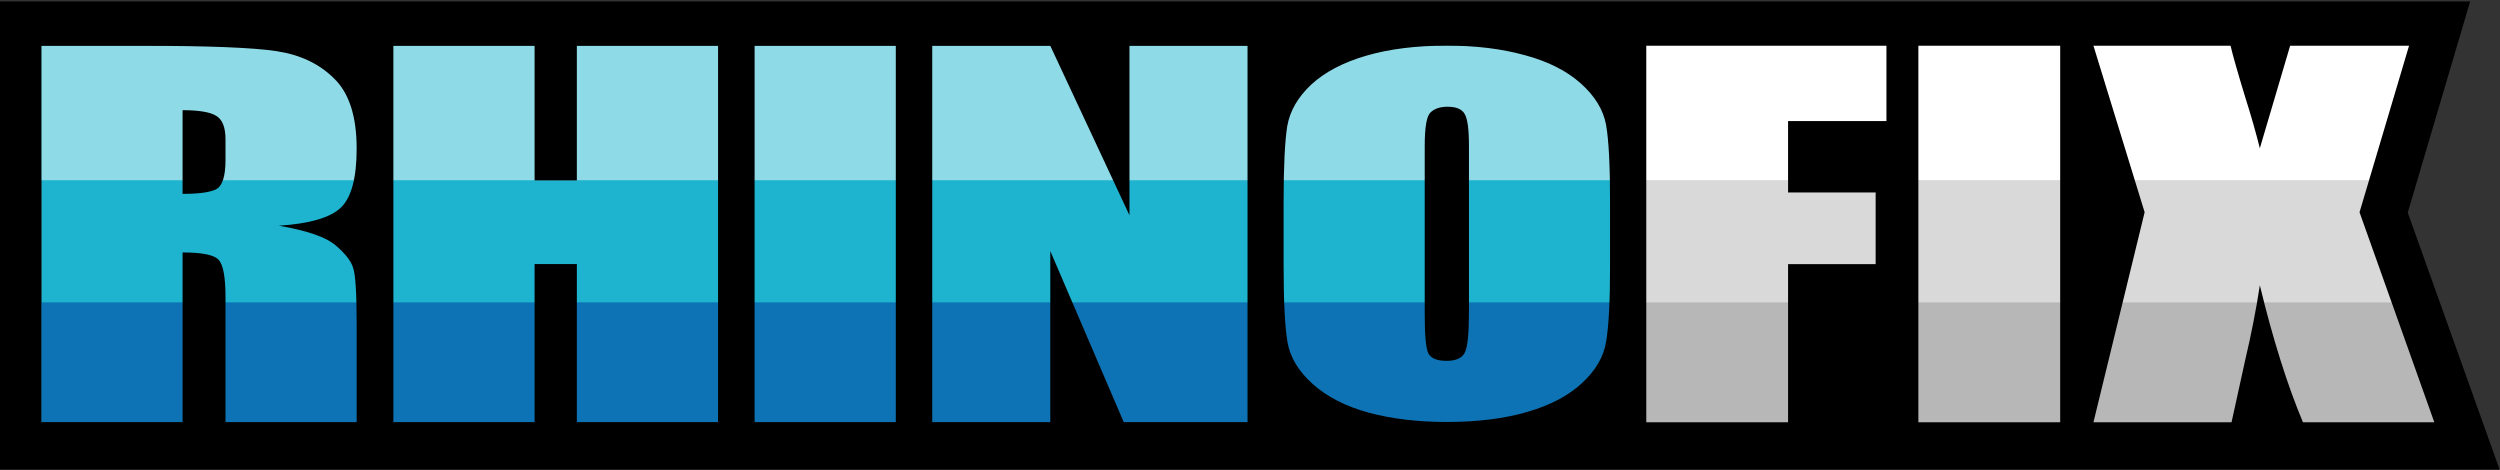 <svg width="1421" height="267" viewBox="0 0 1421 267" fill="none" xmlns="http://www.w3.org/2000/svg">
<rect x="0" y="0" width="1421" height="267" fill="#333333" stroke="none"/>
<path d="M23.509 25.926H915.169V240.028H23.509V25.926Z" fill="#1EB3CE"/>
<path d="M23.509 25.926H915.169V102.451H23.509V25.926Z" fill="#8FDAE7"/>
<path d="M23.509 171.867H915.169V240.028H23.509V171.867Z" fill="#0E73B4"/>
<path d="M926.972 21.033H1394.98L1360.99 116.605L1374.1 185.366H926.972V21.033Z" fill="white"/>
<path d="M926.972 102.39H1355.54L1378.74 185.366H926.972V102.39Z" fill="#D9D9D9"/>
<path d="M926.923 171.867H1367.16L1395 245.046H926.923V171.867Z" fill="#B7B7B7"/>
<path d="M832.481 64.729C834.132 67.35 834.958 73.436 834.958 82.989V177.332C834.958 189.421 834.196 197.072 832.672 200.284C831.148 203.497 827.654 205.103 822.193 205.103C816.858 205.103 813.429 203.708 811.904 200.918C810.507 198.128 809.809 190.774 809.809 178.854V82.989C809.809 72.422 810.888 66.082 813.048 63.968C815.334 61.77 818.573 60.671 822.764 60.671C827.718 60.671 830.957 62.024 832.481 64.729Z" fill="black"/>
<path d="M103.775 62.63V110.197C112.8 110.197 119.091 109.36 122.65 107.687C126.336 105.925 128.179 100.331 128.179 90.906V79.147C128.179 72.364 126.4 67.916 122.841 65.802C119.409 63.688 113.054 62.63 103.775 62.63Z" fill="black"/>
<path fill-rule="evenodd" clip-rule="evenodd" d="M0 0.836V267H1420.82L1368.56 120.85L1404.03 0.836H0ZM912.883 194.324C914.407 185.702 915.169 171.077 915.169 150.45V115.324C915.169 94.19 914.407 79.396 912.883 70.942C911.359 62.489 906.596 54.669 898.593 47.483C890.591 40.298 879.986 34.93 866.776 31.379C853.693 27.744 838.895 25.926 822.383 25.926C804.982 25.926 789.74 27.828 776.657 31.633C763.574 35.437 753.159 40.889 745.411 47.991C737.79 55.092 733.217 62.954 731.693 71.576C730.296 80.115 729.597 94.697 729.597 115.324V150.45C729.597 171.584 730.359 186.378 731.884 194.832C733.408 203.285 738.171 211.105 746.173 218.291C754.175 225.476 764.718 230.887 777.8 234.522C791.01 238.072 805.871 239.848 822.383 239.848C839.785 239.848 855.027 237.945 868.109 234.141C881.192 230.337 891.544 224.884 899.165 217.783C906.913 210.682 911.486 202.863 912.883 194.324ZM709.096 239.948V26.031H641.985V122.353L596.99 26.031H529.879V239.948H596.99V142.701L638.744 239.948H709.096ZM509.176 26.031V239.948H428.909V26.031H509.176ZM408.147 239.948V26.031H327.881V102.534H303.858V26.031H223.592V239.948H303.858V150.1H327.881V239.948H408.147ZM23.509 26.031H80.325C118.202 26.031 143.813 27.044 157.159 29.07C170.632 31.096 181.563 36.293 189.952 44.661C198.468 52.941 202.726 66.198 202.726 84.432C202.726 101.08 199.739 112.267 193.765 117.993C187.791 123.718 176.034 127.154 158.494 128.299C174.382 131.03 185.059 134.685 190.524 139.266C195.99 143.846 199.358 148.074 200.629 151.95C202.027 155.738 202.726 166.264 202.726 183.529V239.948H128.179V168.863C128.179 157.411 126.845 150.32 124.176 147.59C121.633 144.859 114.833 143.494 103.775 143.494V239.948H23.509V26.031ZM1341.16 120.644L1369.31 25.982H1301.72L1284.49 84.286C1282.32 75.561 1279.58 65.953 1276.26 55.465C1272.05 41.715 1269.24 31.888 1267.84 25.982H1189.91L1219.01 120.644L1189.91 240.028H1268.41L1276.07 205.125C1279.64 189.965 1282.45 175.643 1284.49 162.157C1291.9 192.742 1300.06 218.698 1309 240.028H1383.67L1341.16 120.644ZM1171.01 25.982V240.028H1090.4V25.982H1171.01ZM1072.25 25.982H935.739V240.028H1016.34V150.126H1066.12V109.406H1016.34V68.818H1072.25V25.982Z" fill="black"/>
</svg>
